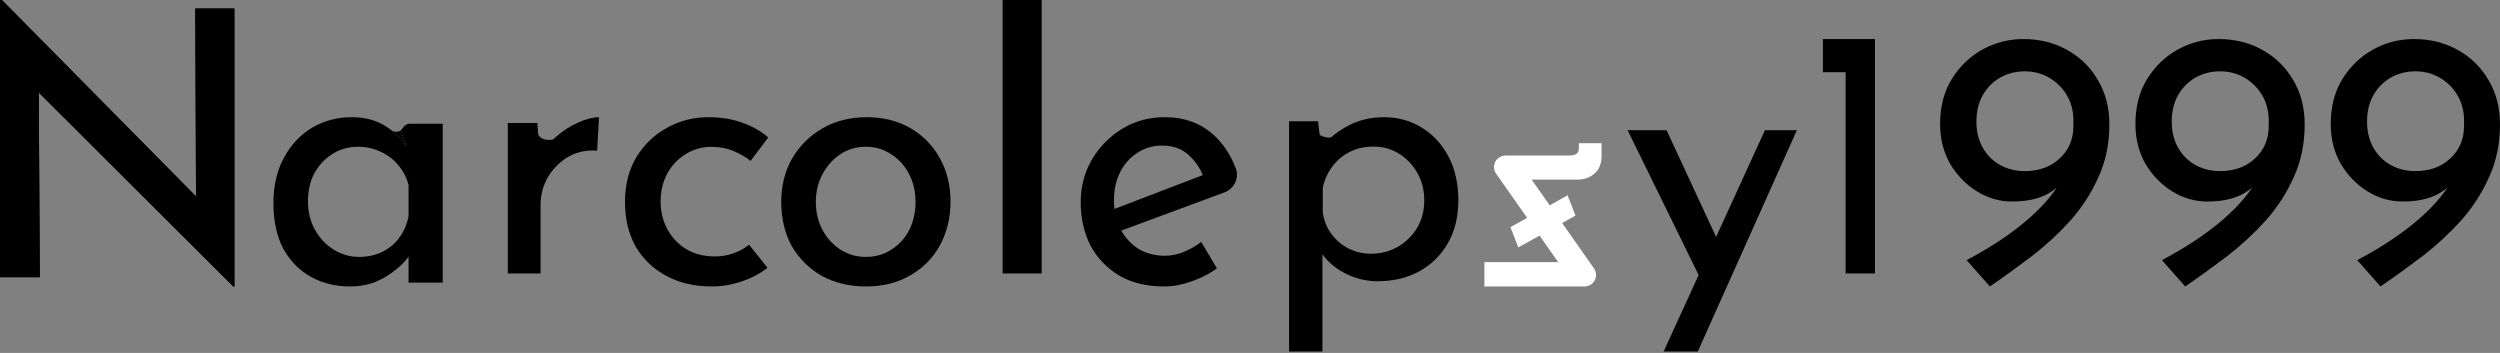 <svg width="340" height="48" viewBox="0 0 340 48" fill="none" xmlns="http://www.w3.org/2000/svg">
<rect x="0" y="0" width="340" height="48" fill="#808080" stroke="none"/>
<path d="M326.761 27.407C325.081 27.407 323.5 26.953 322.018 26.045C320.536 25.137 319.317 23.892 318.362 22.312C317.44 20.698 316.979 18.882 316.979 16.864C316.979 14.51 317.506 12.476 318.56 10.76C319.647 9.012 321.046 7.667 322.759 6.725C324.472 5.783 326.316 5.312 328.292 5.312C330.499 5.312 332.475 5.8 334.22 6.775C335.998 7.751 337.398 9.113 338.419 10.861C339.473 12.61 340 14.628 340 16.915C340 19.538 339.506 21.925 338.518 24.078C337.563 26.23 336.295 28.197 334.714 29.979C333.133 31.728 331.388 33.342 329.478 34.822C327.567 36.268 325.657 37.647 323.747 38.958L320.585 35.377C323.319 33.931 325.69 32.417 327.699 30.837C329.708 29.256 331.289 27.676 332.442 26.095C333.594 24.481 334.269 22.968 334.467 21.555L335.85 21.606C334.862 23.489 333.677 24.935 332.293 25.944C330.943 26.919 329.099 27.407 326.761 27.407ZM328.49 23.27C330.433 23.27 332.013 22.699 333.232 21.555C334.484 20.412 335.109 18.932 335.109 17.116V16.208C335.076 14.964 334.763 13.854 334.171 12.879C333.578 11.904 332.787 11.13 331.799 10.559C330.811 9.987 329.708 9.701 328.49 9.701C327.271 9.701 326.151 9.987 325.13 10.559C324.142 11.13 323.352 11.937 322.759 12.98C322.199 13.989 321.919 15.183 321.919 16.561C321.919 17.907 322.216 19.1 322.808 20.143C323.401 21.152 324.192 21.925 325.18 22.463C326.168 23.001 327.271 23.27 328.49 23.27Z" fill="black"/>
<path d="M300.198 27.407C298.518 27.407 296.938 26.953 295.456 26.045C293.974 25.137 292.755 23.892 291.8 22.312C290.878 20.698 290.417 18.882 290.417 16.864C290.417 14.51 290.944 12.476 291.998 10.76C293.084 9.012 294.484 7.667 296.197 6.725C297.909 5.783 299.754 5.312 301.73 5.312C303.936 5.312 305.912 5.8 307.658 6.775C309.436 7.751 310.836 9.113 311.857 10.861C312.911 12.61 313.438 14.628 313.438 16.915C313.438 19.538 312.944 21.925 311.956 24.078C311 26.23 309.732 28.197 308.152 29.979C306.571 31.728 304.825 33.342 302.915 34.822C301.005 36.268 299.095 37.647 297.185 38.958L294.023 35.377C296.757 33.931 299.128 32.417 301.137 30.837C303.146 29.256 304.727 27.676 305.879 26.095C307.032 24.481 307.707 22.968 307.905 21.555L309.288 21.606C308.3 23.489 307.114 24.935 305.731 25.944C304.381 26.919 302.536 27.407 300.198 27.407ZM301.927 23.27C303.87 23.27 305.451 22.699 306.67 21.555C307.921 20.412 308.547 18.932 308.547 17.116V16.208C308.514 14.964 308.201 13.854 307.608 12.879C307.015 11.904 306.225 11.13 305.237 10.559C304.249 9.987 303.146 9.701 301.927 9.701C300.709 9.701 299.589 9.987 298.568 10.559C297.58 11.13 296.789 11.937 296.197 12.98C295.637 13.989 295.357 15.183 295.357 16.561C295.357 17.907 295.653 19.1 296.246 20.143C296.839 21.152 297.629 21.925 298.617 22.463C299.605 23.001 300.709 23.27 301.927 23.27Z" fill="black"/>
<path d="M273.636 27.407C271.956 27.407 270.375 26.953 268.893 26.045C267.411 25.137 266.192 23.892 265.237 22.312C264.315 20.698 263.854 18.882 263.854 16.864C263.854 14.51 264.381 12.476 265.435 10.76C266.522 9.012 267.922 7.667 269.634 6.725C271.347 5.783 273.191 5.312 275.167 5.312C277.374 5.312 279.35 5.8 281.095 6.775C282.874 7.751 284.273 9.113 285.294 10.861C286.348 12.61 286.875 14.628 286.875 16.915C286.875 19.538 286.381 21.925 285.393 24.078C284.438 26.23 283.17 28.197 281.589 29.979C280.008 31.728 278.263 33.342 276.353 34.822C274.442 36.268 272.532 37.647 270.622 38.958L267.46 35.377C270.194 33.931 272.565 32.417 274.574 30.837C276.583 29.256 278.164 27.676 279.317 26.095C280.469 24.481 281.145 22.968 281.342 21.555L282.725 21.606C281.737 23.489 280.552 24.935 279.168 25.944C277.818 26.919 275.974 27.407 273.636 27.407ZM275.365 23.27C277.308 23.27 278.889 22.699 280.107 21.555C281.359 20.412 281.984 18.932 281.984 17.116V16.208C281.951 14.964 281.639 13.854 281.046 12.879C280.453 11.904 279.662 11.13 278.674 10.559C277.686 9.987 276.583 9.701 275.365 9.701C274.146 9.701 273.026 9.987 272.005 10.559C271.017 11.13 270.227 11.937 269.634 12.98C269.074 13.989 268.794 15.183 268.794 16.561C268.794 17.907 269.091 19.1 269.683 20.143C270.276 21.152 271.067 21.925 272.055 22.463C273.043 23.001 274.146 23.27 275.365 23.27Z" fill="black"/>
<path d="M247.917 5.312H255V37.188H251.005V9.818H247.917V5.312Z" fill="black"/>
<path d="M226.251 47.812L240.033 17.708H244.375L230.896 47.812H226.251ZM231.401 38.187L221.354 17.708H226.655L235.086 35.879L231.401 38.187Z" fill="black"/>
<path d="M187.341 38.25C185.796 38.25 184.301 37.879 182.855 37.137C181.442 36.395 180.341 35.4 179.552 34.152L179.848 32.684V47.812H175.312V16.494H179.256L179.897 21.857L179.404 20.39C180.39 19.108 181.639 18.046 183.15 17.202C184.662 16.359 186.355 15.938 188.228 15.938C190.134 15.938 191.843 16.41 193.355 17.354C194.899 18.299 196.115 19.614 197.002 21.301C197.89 22.987 198.333 24.96 198.333 27.22C198.333 29.48 197.857 31.436 196.904 33.089C195.951 34.742 194.636 36.024 192.96 36.934C191.317 37.812 189.444 38.25 187.341 38.25ZM186.453 34.506C187.768 34.506 188.967 34.202 190.052 33.595C191.169 32.954 192.056 32.094 192.714 31.015C193.371 29.902 193.7 28.654 193.7 27.271C193.7 25.854 193.387 24.606 192.763 23.527C192.139 22.414 191.301 21.537 190.249 20.896C189.23 20.255 188.08 19.934 186.798 19.934C185.615 19.934 184.547 20.171 183.594 20.643C182.641 21.115 181.852 21.773 181.228 22.616C180.604 23.426 180.16 24.37 179.897 25.449V28.941C180.061 30.02 180.456 30.981 181.08 31.824C181.704 32.668 182.477 33.325 183.397 33.798C184.35 34.27 185.369 34.506 186.453 34.506Z" fill="black"/>
<path d="M158.302 38.958C155.951 38.958 153.932 38.471 152.243 37.497C150.555 36.487 149.247 35.13 148.32 33.425C147.426 31.685 146.979 29.701 146.979 27.474C146.979 25.351 147.492 23.42 148.519 21.68C149.545 19.94 150.919 18.548 152.64 17.503C154.362 16.459 156.282 15.938 158.401 15.938C161.116 15.938 163.367 16.773 165.155 18.443C166.414 19.62 167.386 21.108 168.071 22.906C168.583 24.252 167.8 25.697 166.499 26.177L151.846 31.598L150.753 28.727L164.658 23.402L163.665 24.081C163.268 22.933 162.606 21.941 161.679 21.105C160.752 20.235 159.543 19.8 158.054 19.8C156.795 19.8 155.67 20.131 154.677 20.792C153.683 21.419 152.905 22.289 152.343 23.402C151.78 24.516 151.498 25.786 151.498 27.213C151.498 28.709 151.796 30.032 152.392 31.18C152.988 32.294 153.799 33.181 154.826 33.843C155.885 34.469 157.077 34.782 158.401 34.782C159.295 34.782 160.156 34.608 160.983 34.26C161.844 33.912 162.639 33.46 163.367 32.903L165.503 36.505C164.476 37.236 163.318 37.827 162.026 38.28C160.768 38.732 159.527 38.958 158.302 38.958Z" fill="black"/>
<path d="M136.354 0H141.667V37.188H136.354V0Z" fill="black"/>
<path d="M106.25 27.422C106.25 25.264 106.739 23.315 107.717 21.575C108.729 19.835 110.112 18.461 111.866 17.451C113.62 16.442 115.61 15.938 117.836 15.938C120.13 15.938 122.137 16.442 123.857 17.451C125.577 18.461 126.91 19.835 127.854 21.575C128.799 23.315 129.271 25.264 129.271 27.422C129.271 29.579 128.799 31.546 127.854 33.321C126.91 35.061 125.561 36.435 123.807 37.444C122.086 38.454 120.079 38.958 117.786 38.958C115.56 38.958 113.569 38.489 111.815 37.549C110.095 36.575 108.729 35.235 107.717 33.529C106.739 31.789 106.25 29.753 106.25 27.422ZM110.955 27.474C110.955 28.866 111.259 30.136 111.866 31.285C112.473 32.398 113.283 33.286 114.295 33.947C115.34 34.608 116.487 34.939 117.735 34.939C119.051 34.939 120.214 34.608 121.226 33.947C122.272 33.286 123.081 32.398 123.655 31.285C124.228 30.136 124.515 28.866 124.515 27.474C124.515 26.082 124.228 24.829 123.655 23.715C123.081 22.567 122.272 21.662 121.226 21.001C120.214 20.305 119.051 19.957 117.735 19.957C116.453 19.957 115.29 20.305 114.244 21.001C113.232 21.697 112.423 22.619 111.815 23.768C111.242 24.881 110.955 26.117 110.955 27.474Z" fill="black"/>
<path d="M104.375 36.412C103.403 37.19 102.24 37.809 100.885 38.269C99.531 38.728 98.177 38.958 96.823 38.958C94.462 38.958 92.396 38.481 90.625 37.526C88.854 36.571 87.465 35.245 86.458 33.548C85.486 31.815 85 29.782 85 27.448C85 25.114 85.521 23.081 86.563 21.348C87.639 19.615 89.028 18.289 90.729 17.37C92.465 16.415 94.323 15.938 96.302 15.938C98.038 15.938 99.583 16.185 100.938 16.68C102.326 17.175 103.507 17.847 104.479 18.696L102.083 21.878C101.458 21.383 100.695 20.941 99.792 20.552C98.889 20.163 97.865 19.969 96.719 19.969C95.469 19.969 94.306 20.305 93.229 20.977C92.188 21.613 91.354 22.497 90.729 23.629C90.139 24.76 89.844 26.033 89.844 27.448C89.844 28.792 90.156 30.047 90.781 31.214C91.406 32.346 92.274 33.247 93.385 33.919C94.497 34.556 95.764 34.874 97.188 34.874C98.125 34.874 98.976 34.733 99.74 34.45C100.538 34.167 101.25 33.778 101.875 33.283L104.375 36.412Z" fill="black"/>
<path d="M73.082 16.728L73.517 22.658L73.275 21.868C73.792 20.616 74.534 19.561 75.503 18.705C76.503 17.815 77.536 17.14 78.602 16.679C79.699 16.185 80.651 15.938 81.458 15.938L81.216 20.484C79.699 20.385 78.359 20.682 77.197 21.373C76.067 22.065 75.164 22.988 74.486 24.141C73.84 25.294 73.517 26.53 73.517 27.847V37.188H69.063V16.728H73.082Z" fill="black"/>
<path d="M47.574 38.958C45.644 38.958 43.879 38.523 42.281 37.653C40.716 36.783 39.468 35.513 38.536 33.843C37.637 32.137 37.188 30.067 37.188 27.631C37.188 25.229 37.67 23.159 38.636 21.419C39.601 19.644 40.883 18.287 42.481 17.347C44.112 16.407 45.893 15.938 47.824 15.938C49.755 15.938 51.386 16.407 52.718 17.347C53.032 17.56 52.968 17.508 53.255 17.74C54.071 18.401 54.769 19.14 55.289 19.957C55.362 20.072 55.798 20.465 55.864 20.583L55.564 21.419L55.289 19.957C55.289 19.957 54.818 18.606 54.517 17.74C54.92 17.275 55.078 16.792 55.914 16.825C57.591 16.825 60.208 16.825 60.208 16.825V38.436H55.564V32.799L56.064 34.051C55.931 34.399 55.631 34.852 55.165 35.409C54.732 35.931 54.133 36.47 53.367 37.027C52.635 37.584 51.786 38.053 50.82 38.436C49.855 38.784 48.773 38.958 47.574 38.958ZM48.823 34.939C49.988 34.939 51.037 34.713 51.969 34.26C52.901 33.808 53.667 33.181 54.266 32.381C54.898 31.546 55.331 30.554 55.564 29.405V25.177C55.298 24.133 54.832 23.228 54.166 22.463C53.5 21.662 52.701 21.053 51.769 20.636C50.837 20.183 49.805 19.957 48.673 19.957C47.441 19.957 46.309 20.27 45.277 20.897C44.245 21.523 43.413 22.393 42.781 23.507C42.181 24.62 41.882 25.925 41.882 27.422C41.882 28.814 42.198 30.084 42.83 31.233C43.463 32.381 44.312 33.286 45.377 33.947C46.443 34.608 47.591 34.939 48.823 34.939Z" fill="black"/>
<path d="M55.289 19.957C55.289 19.957 54.818 18.606 54.517 17.74C53.932 18.148 53.255 17.74 53.255 17.74C54.071 18.401 54.769 19.14 55.289 19.957Z" fill="black"/>
<path d="M214.556 24.424C215.453 24.424 216.22 24.152 216.857 23.607C217.494 23.062 217.812 22.245 217.812 21.156V19.479H214.729V20.038C214.729 20.497 214.613 20.798 214.382 20.941C214.15 21.084 213.774 21.156 213.253 21.156H204.764C203.49 21.156 202.74 22.575 203.468 23.612L212.514 36.507L213.296 35.647H201.875V38.958H215.487C216.762 38.958 217.511 37.539 216.783 36.502L207.52 23.306L206.826 24.424H214.556Z" fill="white"/>
<path fill-rule="evenodd" clip-rule="evenodd" d="M214.271 29.319L206.495 33.646L205.417 30.89L213.192 26.562L214.271 29.319Z" fill="white"/>
<path d="M180.159 18.632C179.264 18.386 178.916 17.914 178.854 17.708L179.041 21.25L182.396 18.324C182.023 18.53 181.054 18.879 180.159 18.632Z" fill="black"/>
<path d="M74.198 18.991C73.348 18.844 72.958 18.075 72.958 17.708H72.604L73.135 23.021L76.146 18.624C75.851 18.808 75.048 19.137 74.198 18.991Z" fill="black"/>
<path d="M31.725 38.958L3.709 11.023L5.262 11.526L5.413 37.7H0V0H0.251L27.916 27.986L26.663 27.633L26.562 1.158H31.875V38.958H31.725Z" fill="black"/>
<path d="M31.725 38.958L3.709 11.023L5.262 11.526L5.413 37.7H0V0H0.251L27.916 27.986L26.663 27.633L26.562 1.158H31.875V38.958H31.725Z" fill="black"/>
</svg>
